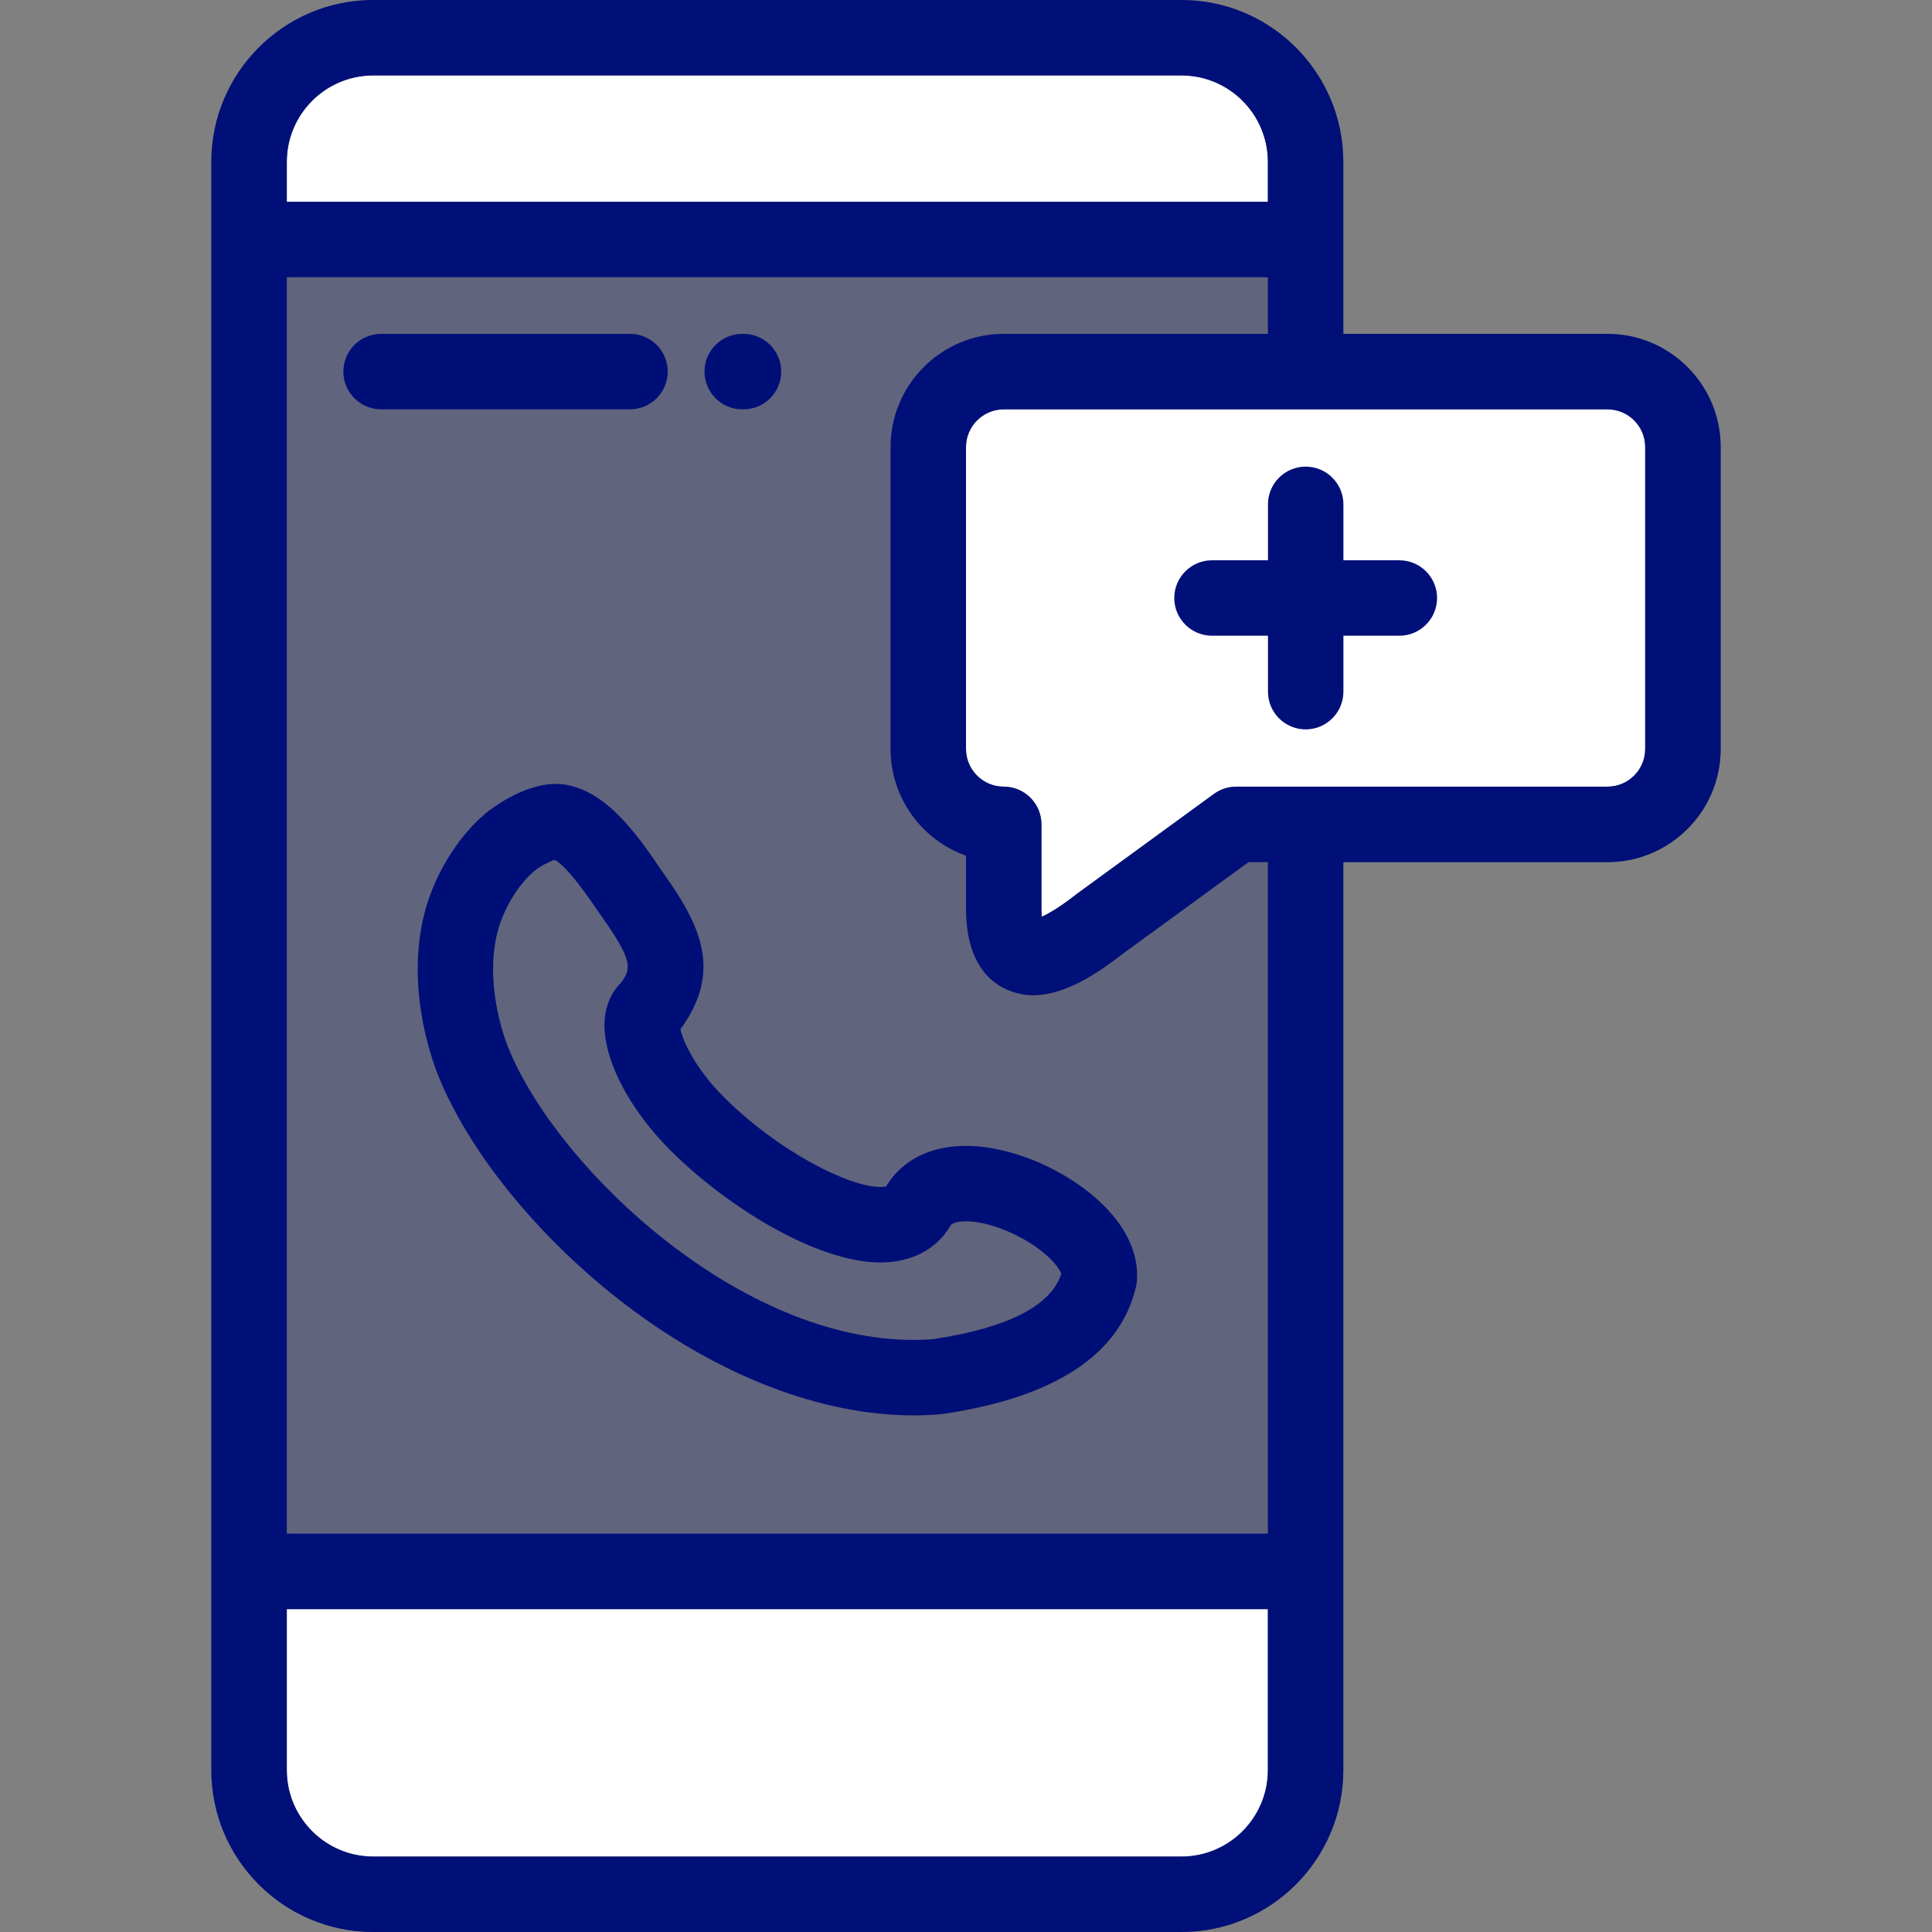 <svg width="40" height="40" viewBox="0 0 40 40" fill="none" xmlns="http://www.w3.org/2000/svg">
  <rect x="0" y="0" width="40" height="40" fill="#808080" stroke="none"/>
  <path d="M16.113 34.603C15.412 34.603 14.84 35.175 14.84 35.876C14.84 36.577 15.412 37.149 16.113 37.149C16.814 37.149 17.386 36.577 17.386 35.876C17.386 35.175 16.814 34.603 16.113 34.603Z" fill="#001078" />
  <path d="M13.043 6.912H7.891C7.459 6.912 7.109 7.262 7.109 7.693C7.109 8.125 7.459 8.475 7.891 8.475H13.043C13.475 8.475 13.825 8.125 13.825 7.693C13.825 7.262 13.475 6.912 13.043 6.912Z" fill="#001078" />
  <path d="M15.393 6.912H15.367C14.936 6.912 14.586 7.262 14.586 7.693C14.586 8.125 14.936 8.475 15.367 8.475H15.393C15.824 8.475 16.174 8.125 16.174 7.693C16.174 7.262 15.824 6.912 15.393 6.912Z" fill="#001078" />
  <path d="M22.959 25.07C22.247 24.29 21.002 23.724 19.997 23.724C19.258 23.724 18.673 24.021 18.345 24.563C18.327 24.568 18.29 24.575 18.228 24.575C17.568 24.575 16.113 23.832 14.999 22.726C14.385 22.116 14.139 21.545 14.088 21.31C14.999 20.064 14.454 19.086 13.701 18.029C13.151 17.209 12.545 16.399 11.731 16.25C11.659 16.237 11.585 16.23 11.508 16.23C10.798 16.23 10.097 16.805 10.067 16.829C9.528 17.277 9.07 17.983 8.841 18.721C8.437 20.023 8.732 21.494 9.142 22.436C9.821 23.996 11.238 25.701 12.933 26.998C14.877 28.485 17 29.304 18.911 29.304C19.098 29.304 19.287 29.296 19.47 29.281L19.52 29.275C21.845 28.931 23.19 28.045 23.519 26.643L23.531 26.59L23.536 26.537C23.568 26.192 23.494 25.658 22.959 25.07ZM19.316 27.726C19.183 27.736 19.047 27.742 18.911 27.742C15.345 27.742 11.652 24.289 10.574 21.813C10.29 21.159 10.056 20.078 10.333 19.183C10.472 18.738 10.759 18.286 11.065 18.032C11.177 17.939 11.376 17.835 11.483 17.802C11.668 17.895 11.979 18.267 12.41 18.909L12.423 18.927C13.107 19.886 13.075 20.048 12.86 20.344C12.663 20.535 12.544 20.8 12.519 21.106C12.459 21.872 13 22.943 13.898 23.835C15.05 24.979 16.907 26.138 18.227 26.138C18.876 26.138 19.392 25.866 19.681 25.373C19.73 25.291 19.953 25.286 19.997 25.286C20.381 25.286 20.91 25.468 21.346 25.748C21.759 26.014 21.938 26.267 21.973 26.372C21.756 27.038 20.863 27.493 19.316 27.726Z" fill="#001078" />
  <path d="M27.812 6.912H33.281C34.574 6.912 35.625 7.964 35.625 9.256V15.506C35.625 16.798 34.574 17.85 33.281 17.85H27.812V36.649C27.812 38.497 26.309 40 24.461 40H7.726C5.878 40 4.375 38.497 4.375 36.648V3.351C4.375 1.503 5.878 0 7.726 0H24.461C26.309 0 27.812 1.503 27.812 3.351V6.912Z" fill="#001078" fill-opacity="0.24" />
  <path d="M5.938 3.351C5.938 2.365 6.74 1.562 7.726 1.562H24.461C25.448 1.562 26.25 2.365 26.25 3.351V4.178H5.938V3.351ZM26.25 36.649C26.25 37.635 25.448 38.438 24.461 38.438H7.726C6.74 38.438 5.938 37.635 5.938 36.649V33.315H26.25V36.649ZM34.062 15.506C34.062 15.937 33.712 16.287 33.281 16.287H25.595C25.429 16.287 25.268 16.34 25.134 16.437L22.31 18.496C22.303 18.502 22.295 18.507 22.288 18.513C21.945 18.782 21.713 18.915 21.569 18.98C21.565 18.934 21.562 18.877 21.562 18.809V17.069C21.562 16.637 21.213 16.287 20.781 16.287C20.351 16.287 20 15.937 20 15.506V9.256C20 8.825 20.351 8.475 20.781 8.475H33.281C33.712 8.475 34.062 8.825 34.062 9.256V15.506Z" fill="white" />
  <path d="M33.281 6.912H27.812V3.351C27.812 1.503 26.309 0 24.461 0H7.726C5.878 0 4.375 1.503 4.375 3.351V36.648C4.375 38.497 5.878 40 7.726 40H24.461C26.309 40 27.812 38.497 27.812 36.649V17.85H33.281C34.574 17.85 35.625 16.798 35.625 15.506V9.256C35.625 7.964 34.574 6.912 33.281 6.912ZM5.938 3.351C5.938 2.365 6.74 1.562 7.726 1.562H24.461C25.448 1.562 26.25 2.365 26.25 3.351V4.178H5.938V3.351ZM26.25 36.649C26.25 37.635 25.448 38.438 24.461 38.438H7.726C6.74 38.438 5.938 37.635 5.938 36.649V33.315H26.25V36.649ZM26.25 31.753H5.938V5.74H26.25V6.912H20.781C19.489 6.912 18.438 7.964 18.438 9.256V15.506C18.438 16.524 19.09 17.393 20 17.716V18.809C20 20.519 21.154 20.606 21.385 20.606C21.906 20.606 22.497 20.334 23.242 19.75L25.849 17.85H26.25V31.753ZM34.062 15.506C34.062 15.937 33.712 16.287 33.281 16.287H25.595C25.429 16.287 25.268 16.34 25.134 16.437L22.31 18.496C22.303 18.502 22.295 18.507 22.288 18.513C21.945 18.782 21.713 18.915 21.569 18.98C21.565 18.934 21.562 18.877 21.562 18.809V17.069C21.562 16.637 21.213 16.287 20.781 16.287C20.351 16.287 20 15.937 20 15.506V9.256C20 8.825 20.351 8.475 20.781 8.475H33.281C33.712 8.475 34.062 8.825 34.062 9.256V15.506Z" fill="#001078" />
  <path d="M28.972 11.6H27.814V10.442C27.814 10.011 27.464 9.661 27.033 9.661C26.601 9.661 26.252 10.011 26.252 10.442V11.6H25.094C24.662 11.6 24.312 11.95 24.312 12.381C24.312 12.812 24.662 13.162 25.094 13.162H26.252V14.32C26.252 14.751 26.601 15.101 27.033 15.101C27.464 15.101 27.814 14.751 27.814 14.32V13.162H28.972C29.403 13.162 29.753 12.812 29.753 12.381C29.753 11.95 29.403 11.6 28.972 11.6Z" fill="#001078" />
</svg>
